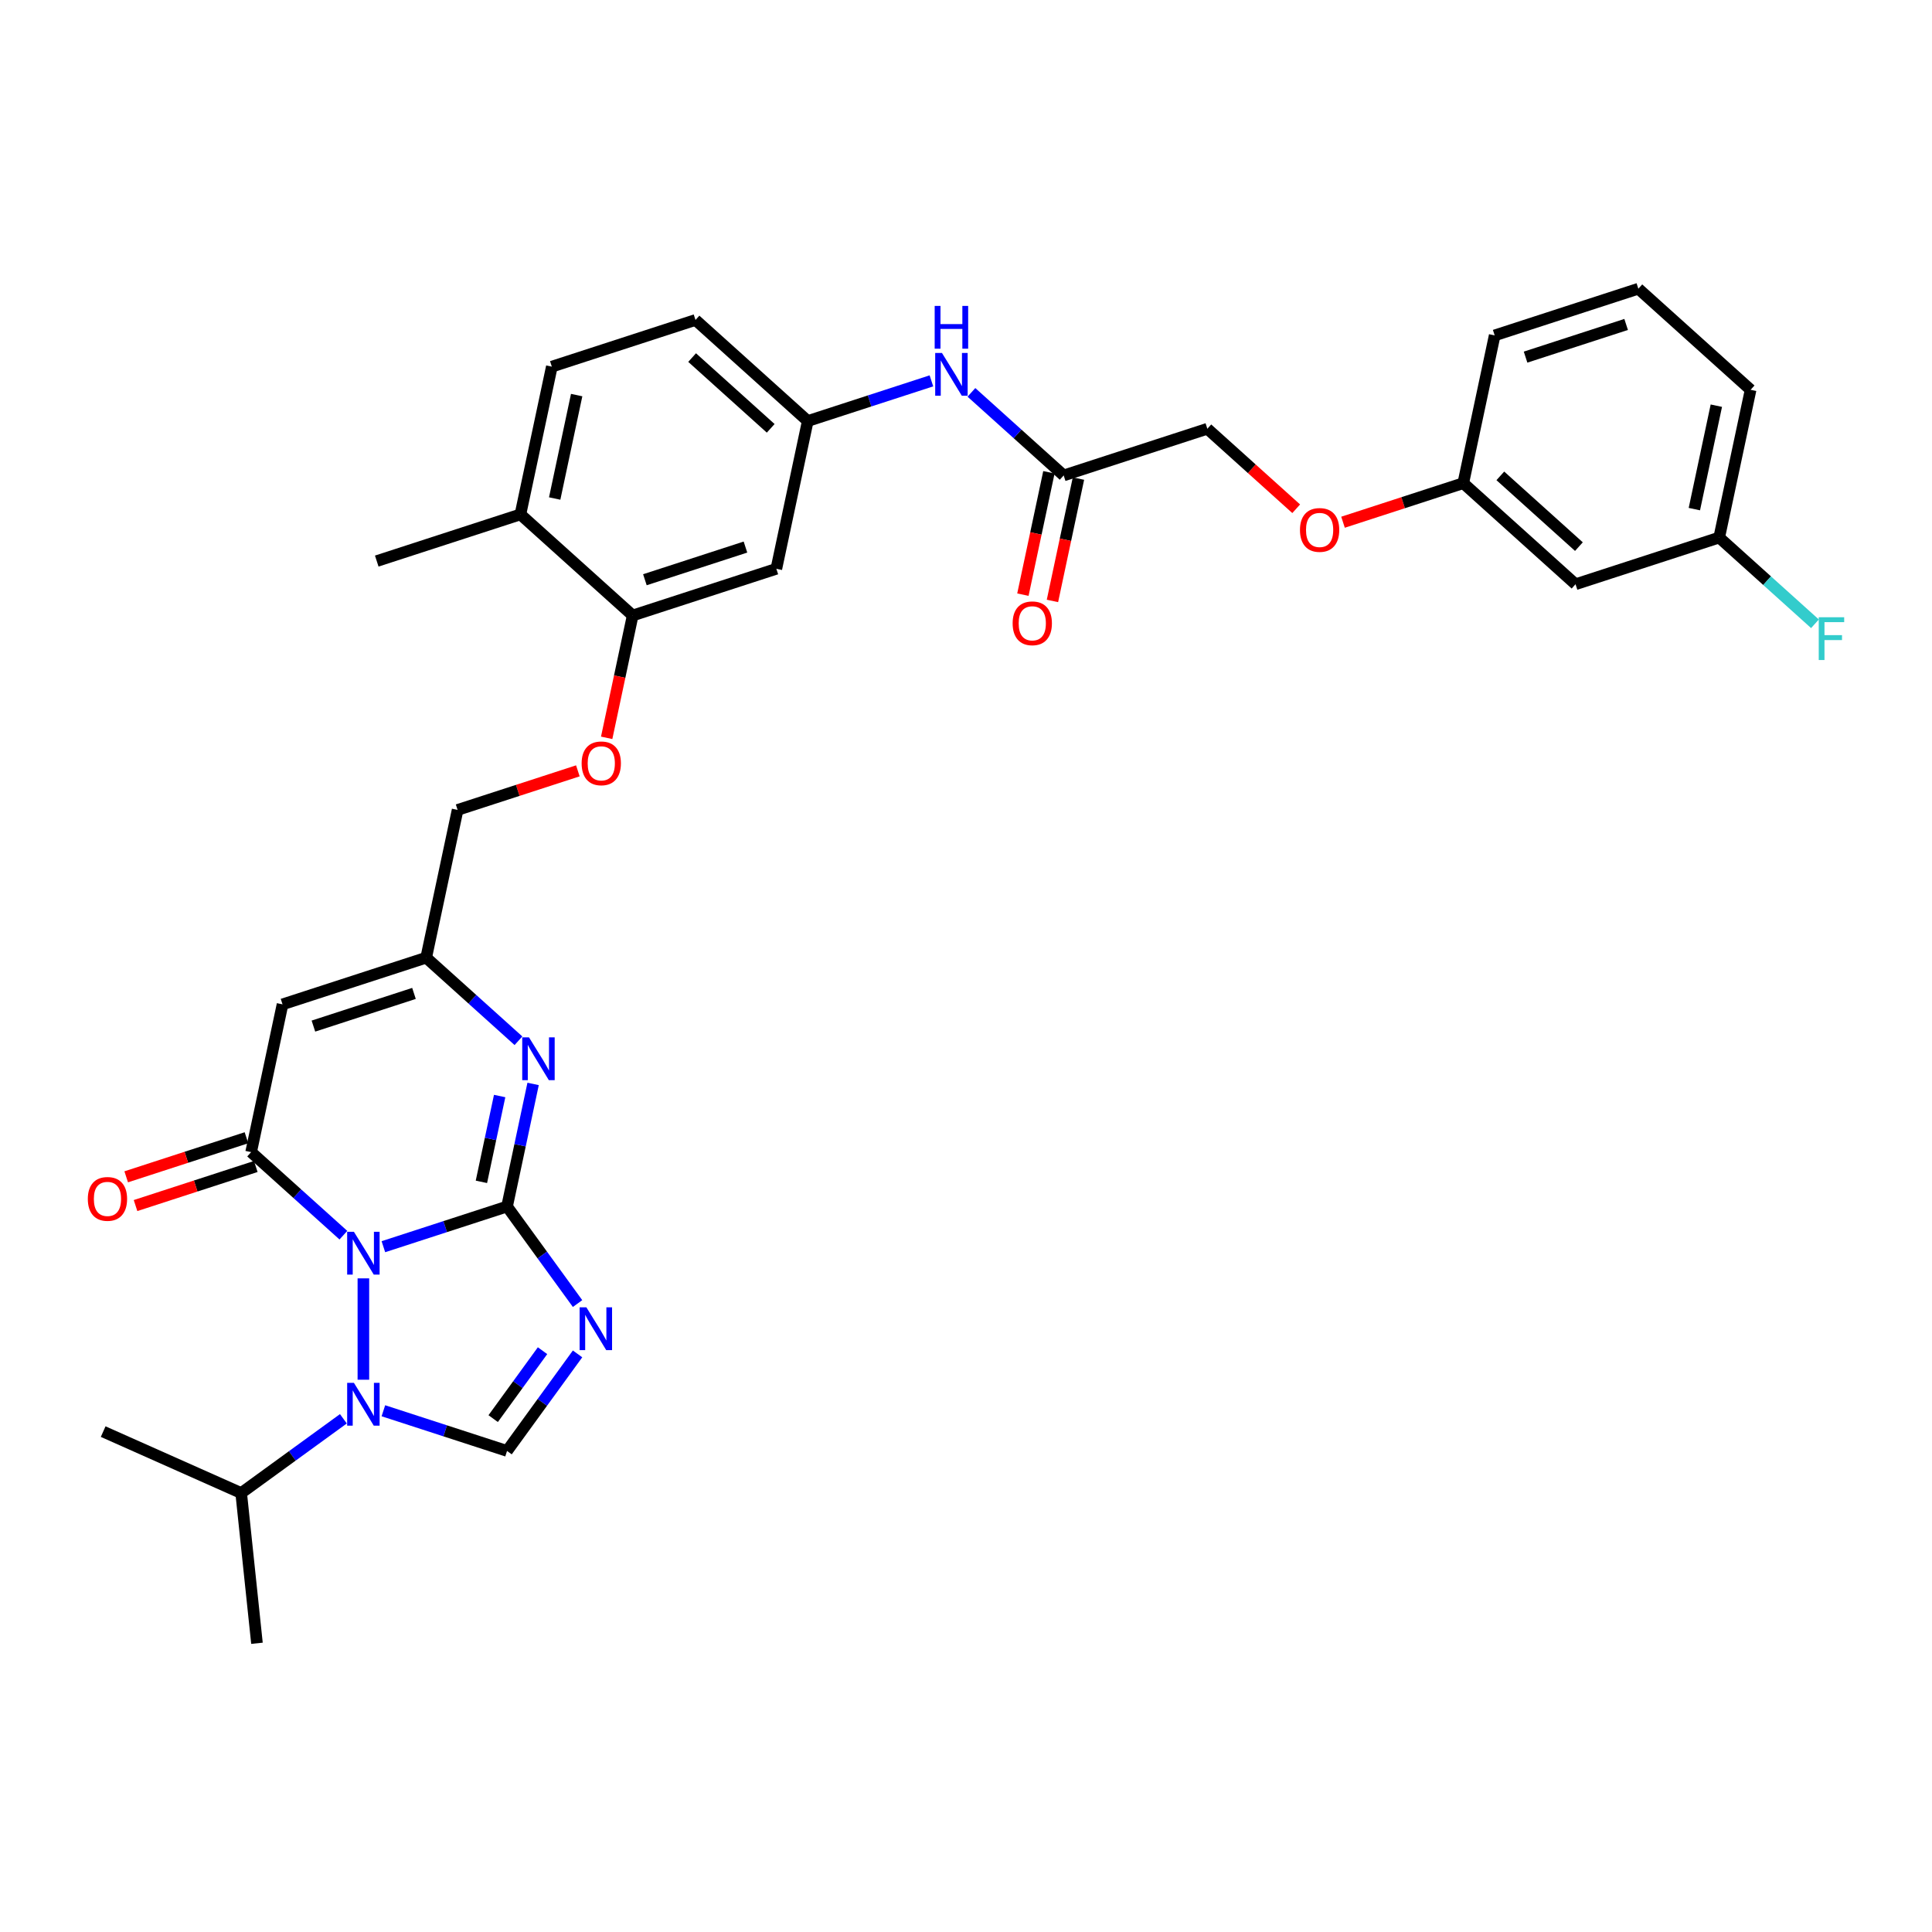 <?xml version='1.0' encoding='iso-8859-1'?>
<svg version='1.1' baseProfile='full'
              xmlns='http://www.w3.org/2000/svg'
                      xmlns:rdkit='http://www.rdkit.org/xml'
                      xmlns:xlink='http://www.w3.org/1999/xlink'
                  xml:space='preserve'
width='1000px' height='1000px' viewBox='0 0 1000 1000'>
<!-- END OF HEADER -->
<rect style='opacity:1.0;fill:#FFFFFF;stroke:none' width='1000' height='1000' x='0' y='0'> </rect>
<path class='bond-0' d='M 198.439,645.29 L 230.444,634.891' style='fill:none;fill-rule:evenodd;stroke:#0000FF;stroke-width:6px;stroke-linecap:butt;stroke-linejoin:miter;stroke-opacity:1' />
<path class='bond-0' d='M 230.444,634.891 L 262.448,624.492' style='fill:none;fill-rule:evenodd;stroke:#000000;stroke-width:6px;stroke-linecap:butt;stroke-linejoin:miter;stroke-opacity:1' />
<path class='bond-2' d='M 177.734,639.332 L 153.858,617.833' style='fill:none;fill-rule:evenodd;stroke:#0000FF;stroke-width:6px;stroke-linecap:butt;stroke-linejoin:miter;stroke-opacity:1' />
<path class='bond-2' d='M 153.858,617.833 L 129.981,596.335' style='fill:none;fill-rule:evenodd;stroke:#000000;stroke-width:6px;stroke-linecap:butt;stroke-linejoin:miter;stroke-opacity:1' />
<path class='bond-3' d='M 188.087,661.679 L 188.087,714.141' style='fill:none;fill-rule:evenodd;stroke:#0000FF;stroke-width:6px;stroke-linecap:butt;stroke-linejoin:miter;stroke-opacity:1' />
<path class='bond-1' d='M 262.448,624.492 L 280.695,649.606' style='fill:none;fill-rule:evenodd;stroke:#000000;stroke-width:6px;stroke-linecap:butt;stroke-linejoin:miter;stroke-opacity:1' />
<path class='bond-1' d='M 280.695,649.606 L 298.943,674.721' style='fill:none;fill-rule:evenodd;stroke:#0000FF;stroke-width:6px;stroke-linecap:butt;stroke-linejoin:miter;stroke-opacity:1' />
<path class='bond-4' d='M 262.448,624.492 L 269.192,592.765' style='fill:none;fill-rule:evenodd;stroke:#000000;stroke-width:6px;stroke-linecap:butt;stroke-linejoin:miter;stroke-opacity:1' />
<path class='bond-4' d='M 269.192,592.765 L 275.936,561.038' style='fill:none;fill-rule:evenodd;stroke:#0000FF;stroke-width:6px;stroke-linecap:butt;stroke-linejoin:miter;stroke-opacity:1' />
<path class='bond-4' d='M 249.176,611.722 L 253.896,589.513' style='fill:none;fill-rule:evenodd;stroke:#000000;stroke-width:6px;stroke-linecap:butt;stroke-linejoin:miter;stroke-opacity:1' />
<path class='bond-4' d='M 253.896,589.513 L 258.617,567.304' style='fill:none;fill-rule:evenodd;stroke:#0000FF;stroke-width:6px;stroke-linecap:butt;stroke-linejoin:miter;stroke-opacity:1' />
<path class='bond-33' d='M 298.943,700.774 L 280.695,725.889' style='fill:none;fill-rule:evenodd;stroke:#0000FF;stroke-width:6px;stroke-linecap:butt;stroke-linejoin:miter;stroke-opacity:1' />
<path class='bond-33' d='M 280.695,725.889 L 262.448,751.004' style='fill:none;fill-rule:evenodd;stroke:#000000;stroke-width:6px;stroke-linecap:butt;stroke-linejoin:miter;stroke-opacity:1' />
<path class='bond-33' d='M 280.817,699.117 L 268.044,716.697' style='fill:none;fill-rule:evenodd;stroke:#0000FF;stroke-width:6px;stroke-linecap:butt;stroke-linejoin:miter;stroke-opacity:1' />
<path class='bond-33' d='M 268.044,716.697 L 255.271,734.277' style='fill:none;fill-rule:evenodd;stroke:#000000;stroke-width:6px;stroke-linecap:butt;stroke-linejoin:miter;stroke-opacity:1' />
<path class='bond-6' d='M 129.981,596.335 L 146.237,519.855' style='fill:none;fill-rule:evenodd;stroke:#000000;stroke-width:6px;stroke-linecap:butt;stroke-linejoin:miter;stroke-opacity:1' />
<path class='bond-11' d='M 127.565,588.899 L 96.444,599.01' style='fill:none;fill-rule:evenodd;stroke:#000000;stroke-width:6px;stroke-linecap:butt;stroke-linejoin:miter;stroke-opacity:1' />
<path class='bond-11' d='M 96.444,599.01 L 65.322,609.122' style='fill:none;fill-rule:evenodd;stroke:#FF0000;stroke-width:6px;stroke-linecap:butt;stroke-linejoin:miter;stroke-opacity:1' />
<path class='bond-11' d='M 132.397,603.771 L 101.276,613.883' style='fill:none;fill-rule:evenodd;stroke:#000000;stroke-width:6px;stroke-linecap:butt;stroke-linejoin:miter;stroke-opacity:1' />
<path class='bond-11' d='M 101.276,613.883 L 70.154,623.995' style='fill:none;fill-rule:evenodd;stroke:#FF0000;stroke-width:6px;stroke-linecap:butt;stroke-linejoin:miter;stroke-opacity:1' />
<path class='bond-5' d='M 198.439,730.206 L 230.444,740.605' style='fill:none;fill-rule:evenodd;stroke:#0000FF;stroke-width:6px;stroke-linecap:butt;stroke-linejoin:miter;stroke-opacity:1' />
<path class='bond-5' d='M 230.444,740.605 L 262.448,751.004' style='fill:none;fill-rule:evenodd;stroke:#000000;stroke-width:6px;stroke-linecap:butt;stroke-linejoin:miter;stroke-opacity:1' />
<path class='bond-16' d='M 177.734,734.363 L 151.282,753.582' style='fill:none;fill-rule:evenodd;stroke:#0000FF;stroke-width:6px;stroke-linecap:butt;stroke-linejoin:miter;stroke-opacity:1' />
<path class='bond-16' d='M 151.282,753.582 L 124.831,772.8' style='fill:none;fill-rule:evenodd;stroke:#000000;stroke-width:6px;stroke-linecap:butt;stroke-linejoin:miter;stroke-opacity:1' />
<path class='bond-34' d='M 268.353,538.69 L 244.476,517.192' style='fill:none;fill-rule:evenodd;stroke:#0000FF;stroke-width:6px;stroke-linecap:butt;stroke-linejoin:miter;stroke-opacity:1' />
<path class='bond-34' d='M 244.476,517.192 L 220.599,495.693' style='fill:none;fill-rule:evenodd;stroke:#000000;stroke-width:6px;stroke-linecap:butt;stroke-linejoin:miter;stroke-opacity:1' />
<path class='bond-7' d='M 146.237,519.855 L 220.599,495.693' style='fill:none;fill-rule:evenodd;stroke:#000000;stroke-width:6px;stroke-linecap:butt;stroke-linejoin:miter;stroke-opacity:1' />
<path class='bond-7' d='M 162.224,531.103 L 214.277,514.19' style='fill:none;fill-rule:evenodd;stroke:#000000;stroke-width:6px;stroke-linecap:butt;stroke-linejoin:miter;stroke-opacity:1' />
<path class='bond-19' d='M 220.599,495.693 L 236.856,419.213' style='fill:none;fill-rule:evenodd;stroke:#000000;stroke-width:6px;stroke-linecap:butt;stroke-linejoin:miter;stroke-opacity:1' />
<path class='bond-8' d='M 327.474,318.571 L 320.743,350.235' style='fill:none;fill-rule:evenodd;stroke:#000000;stroke-width:6px;stroke-linecap:butt;stroke-linejoin:miter;stroke-opacity:1' />
<path class='bond-8' d='M 320.743,350.235 L 314.013,381.9' style='fill:none;fill-rule:evenodd;stroke:#FF0000;stroke-width:6px;stroke-linecap:butt;stroke-linejoin:miter;stroke-opacity:1' />
<path class='bond-9' d='M 327.474,318.571 L 401.836,294.409' style='fill:none;fill-rule:evenodd;stroke:#000000;stroke-width:6px;stroke-linecap:butt;stroke-linejoin:miter;stroke-opacity:1' />
<path class='bond-9' d='M 333.796,300.074 L 385.849,283.161' style='fill:none;fill-rule:evenodd;stroke:#000000;stroke-width:6px;stroke-linecap:butt;stroke-linejoin:miter;stroke-opacity:1' />
<path class='bond-15' d='M 327.474,318.571 L 269.368,266.253' style='fill:none;fill-rule:evenodd;stroke:#000000;stroke-width:6px;stroke-linecap:butt;stroke-linejoin:miter;stroke-opacity:1' />
<path class='bond-13' d='M 401.836,294.409 L 418.092,217.929' style='fill:none;fill-rule:evenodd;stroke:#000000;stroke-width:6px;stroke-linecap:butt;stroke-linejoin:miter;stroke-opacity:1' />
<path class='bond-10' d='M 550.56,246.086 L 526.683,224.587' style='fill:none;fill-rule:evenodd;stroke:#000000;stroke-width:6px;stroke-linecap:butt;stroke-linejoin:miter;stroke-opacity:1' />
<path class='bond-10' d='M 526.683,224.587 L 502.806,203.089' style='fill:none;fill-rule:evenodd;stroke:#0000FF;stroke-width:6px;stroke-linecap:butt;stroke-linejoin:miter;stroke-opacity:1' />
<path class='bond-17' d='M 542.912,244.46 L 536.181,276.125' style='fill:none;fill-rule:evenodd;stroke:#000000;stroke-width:6px;stroke-linecap:butt;stroke-linejoin:miter;stroke-opacity:1' />
<path class='bond-17' d='M 536.181,276.125 L 529.451,307.789' style='fill:none;fill-rule:evenodd;stroke:#FF0000;stroke-width:6px;stroke-linecap:butt;stroke-linejoin:miter;stroke-opacity:1' />
<path class='bond-17' d='M 558.208,247.712 L 551.477,279.376' style='fill:none;fill-rule:evenodd;stroke:#000000;stroke-width:6px;stroke-linecap:butt;stroke-linejoin:miter;stroke-opacity:1' />
<path class='bond-17' d='M 551.477,279.376 L 544.747,311.04' style='fill:none;fill-rule:evenodd;stroke:#FF0000;stroke-width:6px;stroke-linecap:butt;stroke-linejoin:miter;stroke-opacity:1' />
<path class='bond-22' d='M 550.56,246.086 L 624.921,221.924' style='fill:none;fill-rule:evenodd;stroke:#000000;stroke-width:6px;stroke-linecap:butt;stroke-linejoin:miter;stroke-opacity:1' />
<path class='bond-12' d='M 482.102,197.131 L 450.097,207.53' style='fill:none;fill-rule:evenodd;stroke:#0000FF;stroke-width:6px;stroke-linecap:butt;stroke-linejoin:miter;stroke-opacity:1' />
<path class='bond-12' d='M 450.097,207.53 L 418.092,217.929' style='fill:none;fill-rule:evenodd;stroke:#000000;stroke-width:6px;stroke-linecap:butt;stroke-linejoin:miter;stroke-opacity:1' />
<path class='bond-35' d='M 418.092,217.929 L 359.987,165.611' style='fill:none;fill-rule:evenodd;stroke:#000000;stroke-width:6px;stroke-linecap:butt;stroke-linejoin:miter;stroke-opacity:1' />
<path class='bond-35' d='M 398.913,221.703 L 358.239,185.08' style='fill:none;fill-rule:evenodd;stroke:#000000;stroke-width:6px;stroke-linecap:butt;stroke-linejoin:miter;stroke-opacity:1' />
<path class='bond-14' d='M 299.098,398.989 L 267.977,409.101' style='fill:none;fill-rule:evenodd;stroke:#FF0000;stroke-width:6px;stroke-linecap:butt;stroke-linejoin:miter;stroke-opacity:1' />
<path class='bond-14' d='M 267.977,409.101 L 236.856,419.213' style='fill:none;fill-rule:evenodd;stroke:#000000;stroke-width:6px;stroke-linecap:butt;stroke-linejoin:miter;stroke-opacity:1' />
<path class='bond-20' d='M 269.368,266.253 L 285.625,189.772' style='fill:none;fill-rule:evenodd;stroke:#000000;stroke-width:6px;stroke-linecap:butt;stroke-linejoin:miter;stroke-opacity:1' />
<path class='bond-20' d='M 287.103,258.032 L 298.482,204.496' style='fill:none;fill-rule:evenodd;stroke:#000000;stroke-width:6px;stroke-linecap:butt;stroke-linejoin:miter;stroke-opacity:1' />
<path class='bond-28' d='M 269.368,266.253 L 195.006,290.414' style='fill:none;fill-rule:evenodd;stroke:#000000;stroke-width:6px;stroke-linecap:butt;stroke-linejoin:miter;stroke-opacity:1' />
<path class='bond-31' d='M 124.831,772.8 L 133.003,850.561' style='fill:none;fill-rule:evenodd;stroke:#000000;stroke-width:6px;stroke-linecap:butt;stroke-linejoin:miter;stroke-opacity:1' />
<path class='bond-32' d='M 124.831,772.8 L 53.402,740.998' style='fill:none;fill-rule:evenodd;stroke:#000000;stroke-width:6px;stroke-linecap:butt;stroke-linejoin:miter;stroke-opacity:1' />
<path class='bond-18' d='M 815.495,302.4 L 757.389,250.081' style='fill:none;fill-rule:evenodd;stroke:#000000;stroke-width:6px;stroke-linecap:butt;stroke-linejoin:miter;stroke-opacity:1' />
<path class='bond-18' d='M 817.242,282.931 L 776.568,246.308' style='fill:none;fill-rule:evenodd;stroke:#000000;stroke-width:6px;stroke-linecap:butt;stroke-linejoin:miter;stroke-opacity:1' />
<path class='bond-24' d='M 815.495,302.4 L 889.856,278.238' style='fill:none;fill-rule:evenodd;stroke:#000000;stroke-width:6px;stroke-linecap:butt;stroke-linejoin:miter;stroke-opacity:1' />
<path class='bond-25' d='M 285.625,189.772 L 359.987,165.611' style='fill:none;fill-rule:evenodd;stroke:#000000;stroke-width:6px;stroke-linecap:butt;stroke-linejoin:miter;stroke-opacity:1' />
<path class='bond-21' d='M 670.908,263.331 L 647.915,242.628' style='fill:none;fill-rule:evenodd;stroke:#FF0000;stroke-width:6px;stroke-linecap:butt;stroke-linejoin:miter;stroke-opacity:1' />
<path class='bond-21' d='M 647.915,242.628 L 624.921,221.924' style='fill:none;fill-rule:evenodd;stroke:#000000;stroke-width:6px;stroke-linecap:butt;stroke-linejoin:miter;stroke-opacity:1' />
<path class='bond-23' d='M 695.146,270.305 L 726.268,260.193' style='fill:none;fill-rule:evenodd;stroke:#FF0000;stroke-width:6px;stroke-linecap:butt;stroke-linejoin:miter;stroke-opacity:1' />
<path class='bond-23' d='M 726.268,260.193 L 757.389,250.081' style='fill:none;fill-rule:evenodd;stroke:#000000;stroke-width:6px;stroke-linecap:butt;stroke-linejoin:miter;stroke-opacity:1' />
<path class='bond-29' d='M 757.389,250.081 L 773.645,173.601' style='fill:none;fill-rule:evenodd;stroke:#000000;stroke-width:6px;stroke-linecap:butt;stroke-linejoin:miter;stroke-opacity:1' />
<path class='bond-26' d='M 889.856,278.238 L 914.64,300.553' style='fill:none;fill-rule:evenodd;stroke:#000000;stroke-width:6px;stroke-linecap:butt;stroke-linejoin:miter;stroke-opacity:1' />
<path class='bond-26' d='M 914.64,300.553 L 939.424,322.869' style='fill:none;fill-rule:evenodd;stroke:#33CCCC;stroke-width:6px;stroke-linecap:butt;stroke-linejoin:miter;stroke-opacity:1' />
<path class='bond-36' d='M 889.856,278.238 L 906.113,201.758' style='fill:none;fill-rule:evenodd;stroke:#000000;stroke-width:6px;stroke-linecap:butt;stroke-linejoin:miter;stroke-opacity:1' />
<path class='bond-36' d='M 876.999,263.515 L 888.378,209.979' style='fill:none;fill-rule:evenodd;stroke:#000000;stroke-width:6px;stroke-linecap:butt;stroke-linejoin:miter;stroke-opacity:1' />
<path class='bond-27' d='M 848.007,149.439 L 773.645,173.601' style='fill:none;fill-rule:evenodd;stroke:#000000;stroke-width:6px;stroke-linecap:butt;stroke-linejoin:miter;stroke-opacity:1' />
<path class='bond-27' d='M 841.685,167.936 L 789.632,184.849' style='fill:none;fill-rule:evenodd;stroke:#000000;stroke-width:6px;stroke-linecap:butt;stroke-linejoin:miter;stroke-opacity:1' />
<path class='bond-30' d='M 848.007,149.439 L 906.113,201.758' style='fill:none;fill-rule:evenodd;stroke:#000000;stroke-width:6px;stroke-linecap:butt;stroke-linejoin:miter;stroke-opacity:1' />
<path  class='atom-0' d='M 183.192 637.582
L 190.448 649.31
Q 191.167 650.467, 192.324 652.563
Q 193.482 654.658, 193.544 654.783
L 193.544 637.582
L 196.484 637.582
L 196.484 659.725
L 193.45 659.725
L 185.663 646.902
Q 184.756 645.401, 183.786 643.68
Q 182.848 641.96, 182.566 641.429
L 182.566 659.725
L 179.689 659.725
L 179.689 637.582
L 183.192 637.582
' fill='#0000FF'/>
<path  class='atom-2' d='M 303.512 676.676
L 310.768 688.404
Q 311.487 689.562, 312.644 691.657
Q 313.802 693.752, 313.864 693.878
L 313.864 676.676
L 316.804 676.676
L 316.804 698.819
L 313.77 698.819
L 305.983 685.996
Q 305.076 684.495, 304.106 682.775
Q 303.168 681.055, 302.887 680.523
L 302.887 698.819
L 300.009 698.819
L 300.009 676.676
L 303.512 676.676
' fill='#0000FF'/>
<path  class='atom-4' d='M 183.192 715.77
L 190.448 727.499
Q 191.167 728.656, 192.324 730.751
Q 193.482 732.847, 193.544 732.972
L 193.544 715.77
L 196.484 715.77
L 196.484 737.913
L 193.45 737.913
L 185.663 725.09
Q 184.756 723.589, 183.786 721.869
Q 182.848 720.149, 182.566 719.617
L 182.566 737.913
L 179.689 737.913
L 179.689 715.77
L 183.192 715.77
' fill='#0000FF'/>
<path  class='atom-5' d='M 273.81 536.94
L 281.066 548.668
Q 281.785 549.825, 282.943 551.921
Q 284.1 554.016, 284.162 554.141
L 284.162 536.94
L 287.102 536.94
L 287.102 559.083
L 284.069 559.083
L 276.281 546.26
Q 275.374 544.759, 274.404 543.039
Q 273.466 541.318, 273.185 540.787
L 273.185 559.083
L 270.307 559.083
L 270.307 536.94
L 273.81 536.94
' fill='#0000FF'/>
<path  class='atom-12' d='M 45.455 620.559
Q 45.455 615.242, 48.082 612.271
Q 50.709 609.3, 55.619 609.3
Q 60.529 609.3, 63.157 612.271
Q 65.784 615.242, 65.784 620.559
Q 65.784 625.938, 63.125 629.003
Q 60.467 632.037, 55.619 632.037
Q 50.74 632.037, 48.082 629.003
Q 45.455 625.97, 45.455 620.559
M 55.619 629.535
Q 58.997 629.535, 60.811 627.283
Q 62.656 625, 62.656 620.559
Q 62.656 616.212, 60.811 614.022
Q 58.997 611.802, 55.619 611.802
Q 52.241 611.802, 50.396 613.991
Q 48.582 616.18, 48.582 620.559
Q 48.582 625.031, 50.396 627.283
Q 52.241 629.535, 55.619 629.535
' fill='#FF0000'/>
<path  class='atom-13' d='M 487.559 182.696
L 494.815 194.424
Q 495.535 195.582, 496.692 197.677
Q 497.849 199.773, 497.912 199.898
L 497.912 182.696
L 500.851 182.696
L 500.851 204.839
L 497.818 204.839
L 490.03 192.016
Q 489.123 190.515, 488.154 188.795
Q 487.215 187.075, 486.934 186.543
L 486.934 204.839
L 484.057 204.839
L 484.057 182.696
L 487.559 182.696
' fill='#0000FF'/>
<path  class='atom-13' d='M 483.791 158.339
L 486.793 158.339
L 486.793 167.753
L 498.115 167.753
L 498.115 158.339
L 501.117 158.339
L 501.117 180.482
L 498.115 180.482
L 498.115 170.255
L 486.793 170.255
L 486.793 180.482
L 483.791 180.482
L 483.791 158.339
' fill='#0000FF'/>
<path  class='atom-15' d='M 301.053 395.114
Q 301.053 389.797, 303.68 386.826
Q 306.307 383.855, 311.218 383.855
Q 316.128 383.855, 318.755 386.826
Q 321.382 389.797, 321.382 395.114
Q 321.382 400.493, 318.724 403.558
Q 316.065 406.592, 311.218 406.592
Q 306.339 406.592, 303.68 403.558
Q 301.053 400.524, 301.053 395.114
M 311.218 404.09
Q 314.595 404.09, 316.409 401.838
Q 318.254 399.555, 318.254 395.114
Q 318.254 390.766, 316.409 388.577
Q 314.595 386.357, 311.218 386.357
Q 307.84 386.357, 305.994 388.546
Q 304.181 390.735, 304.181 395.114
Q 304.181 399.586, 305.994 401.838
Q 307.84 404.09, 311.218 404.09
' fill='#FF0000'/>
<path  class='atom-18' d='M 524.139 322.629
Q 524.139 317.312, 526.766 314.341
Q 529.393 311.37, 534.303 311.37
Q 539.213 311.37, 541.841 314.341
Q 544.468 317.312, 544.468 322.629
Q 544.468 328.008, 541.809 331.073
Q 539.151 334.107, 534.303 334.107
Q 529.424 334.107, 526.766 331.073
Q 524.139 328.039, 524.139 322.629
M 534.303 331.605
Q 537.681 331.605, 539.495 329.353
Q 541.34 327.07, 541.34 322.629
Q 541.34 318.281, 539.495 316.092
Q 537.681 313.872, 534.303 313.872
Q 530.925 313.872, 529.08 316.061
Q 527.266 318.25, 527.266 322.629
Q 527.266 327.101, 529.08 329.353
Q 530.925 331.605, 534.303 331.605
' fill='#FF0000'/>
<path  class='atom-22' d='M 672.863 274.305
Q 672.863 268.989, 675.49 266.017
Q 678.117 263.046, 683.027 263.046
Q 687.937 263.046, 690.564 266.017
Q 693.192 268.989, 693.192 274.305
Q 693.192 279.685, 690.533 282.75
Q 687.875 285.784, 683.027 285.784
Q 678.148 285.784, 675.49 282.75
Q 672.863 279.716, 672.863 274.305
M 683.027 283.282
Q 686.405 283.282, 688.219 281.03
Q 690.064 278.747, 690.064 274.305
Q 690.064 269.958, 688.219 267.769
Q 686.405 265.548, 683.027 265.548
Q 679.649 265.548, 677.804 267.738
Q 675.99 269.927, 675.99 274.305
Q 675.99 278.778, 677.804 281.03
Q 679.649 283.282, 683.027 283.282
' fill='#FF0000'/>
<path  class='atom-27' d='M 941.378 319.485
L 954.545 319.485
L 954.545 322.018
L 944.35 322.018
L 944.35 328.743
L 953.42 328.743
L 953.42 331.307
L 944.35 331.307
L 944.35 341.628
L 941.378 341.628
L 941.378 319.485
' fill='#33CCCC'/>
</svg>
